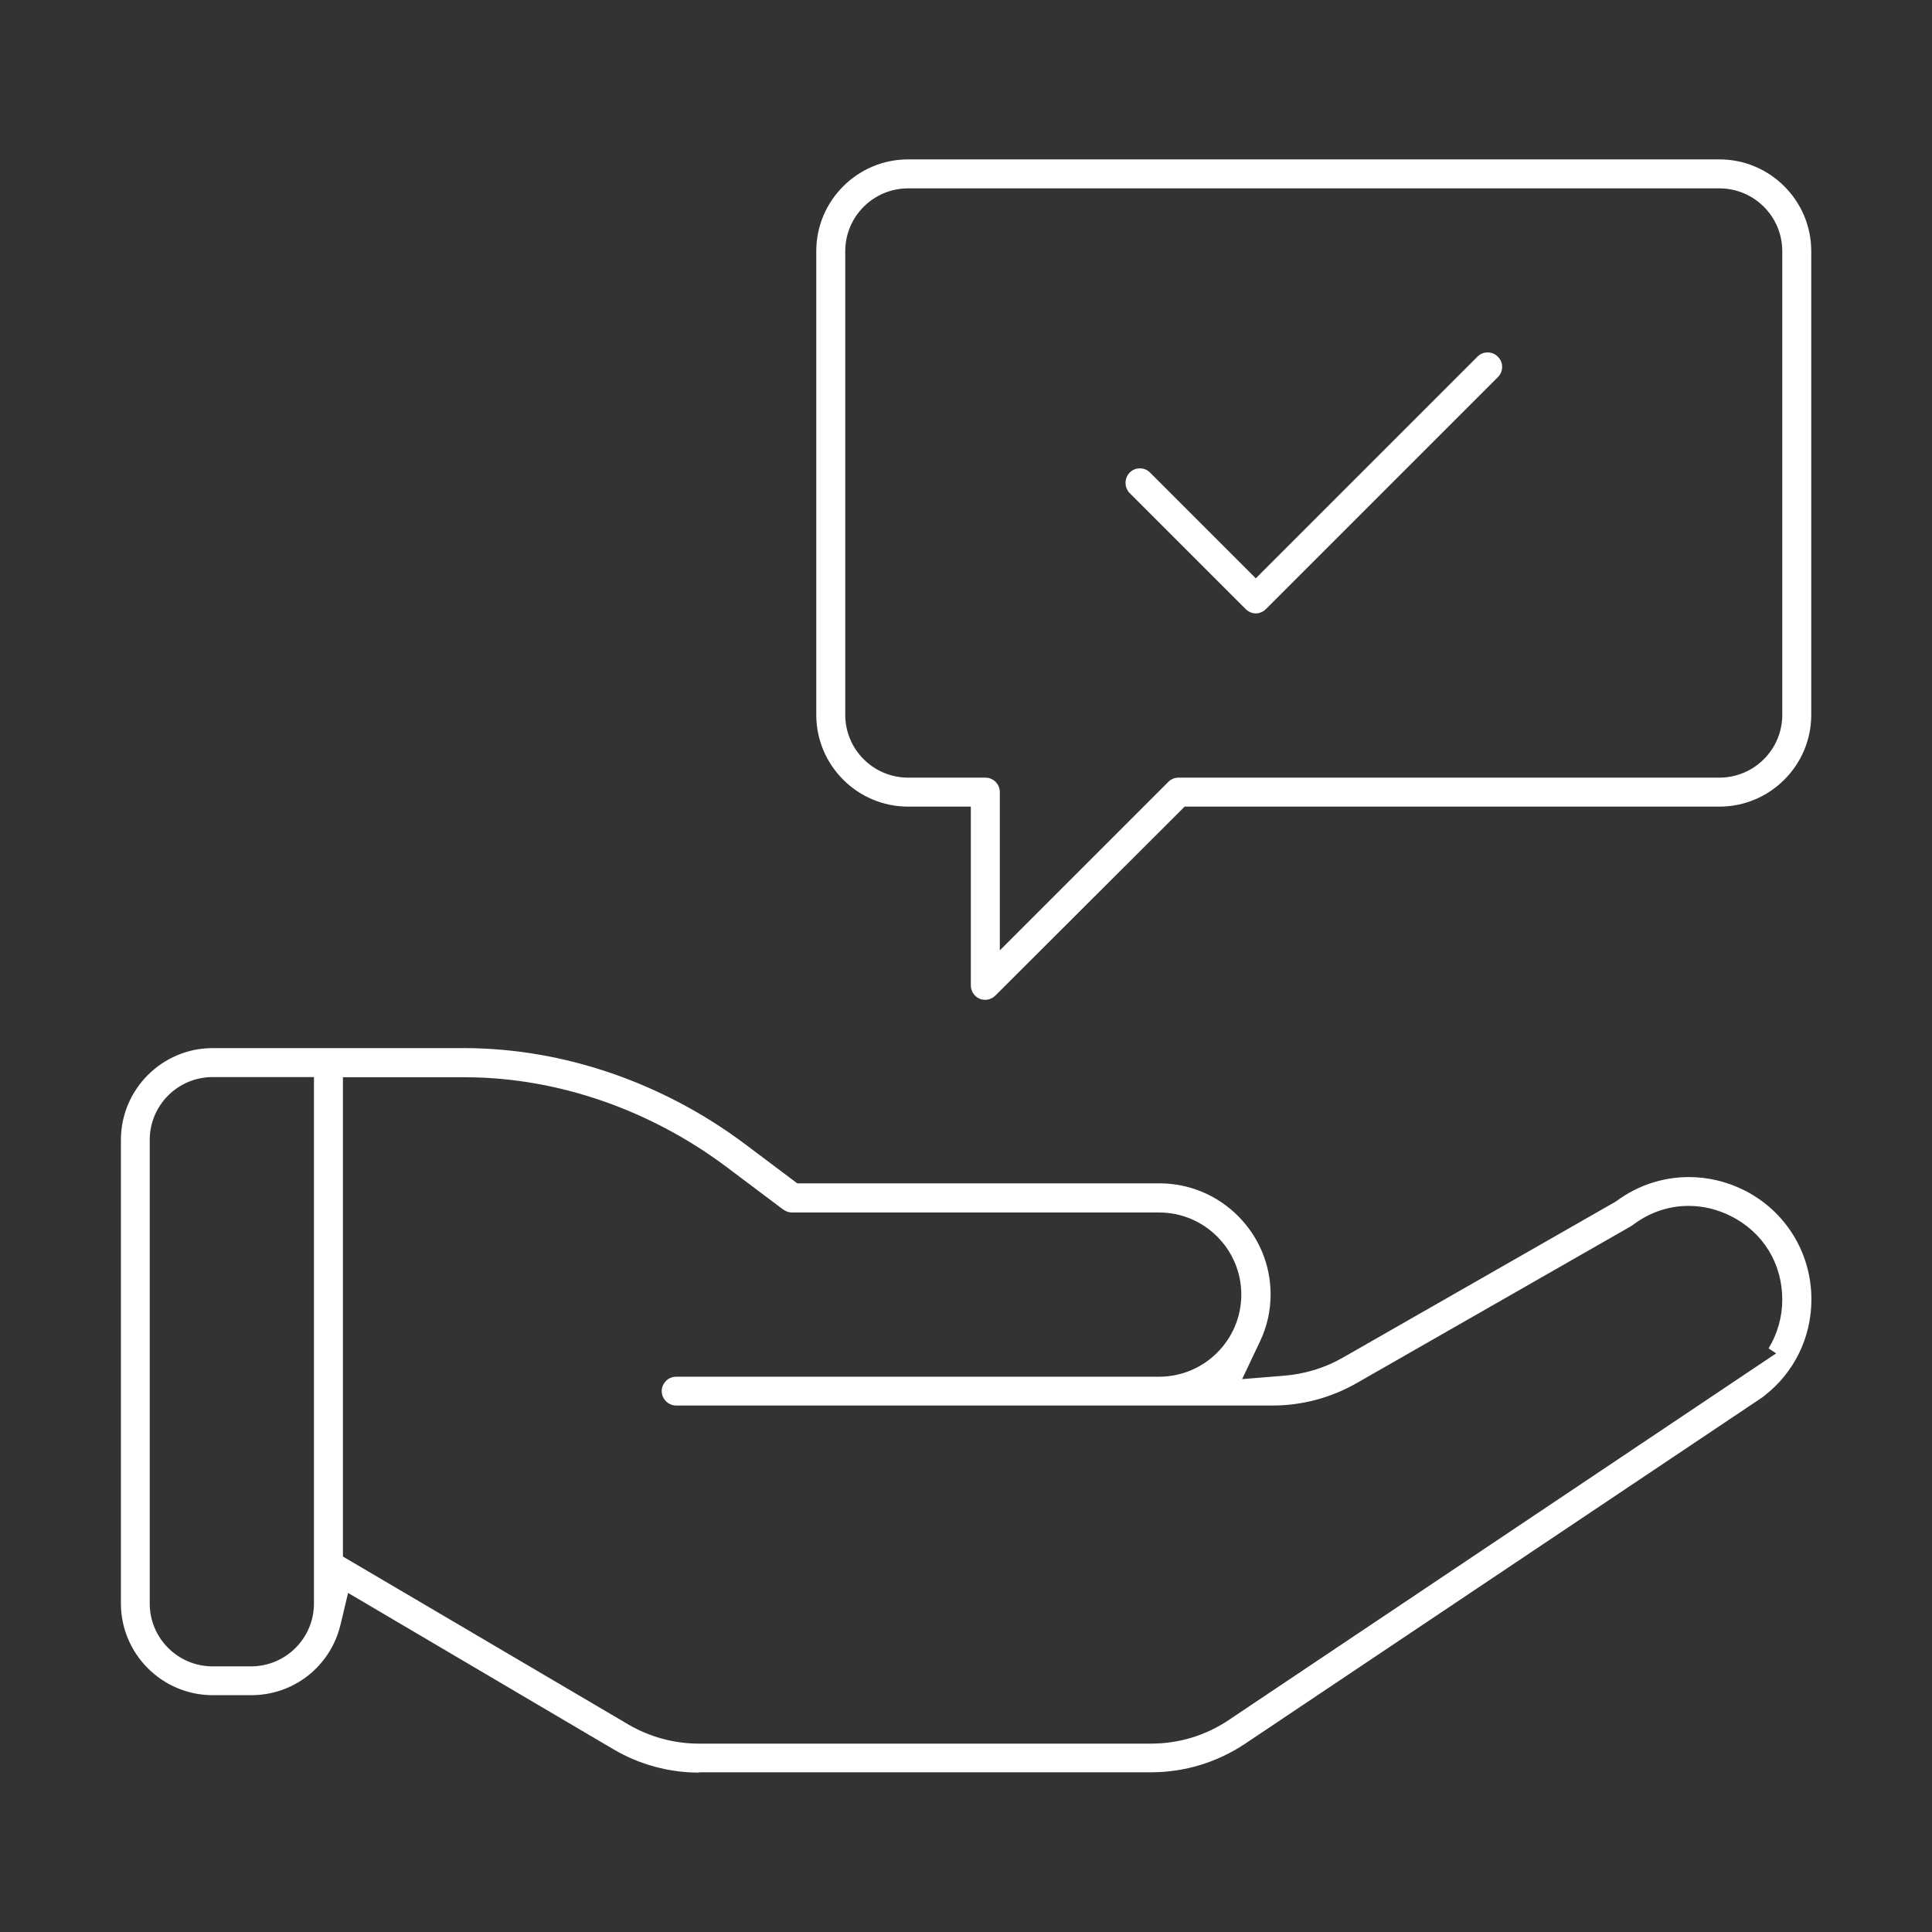 <?xml version="1.0" encoding="UTF-8"?> <svg xmlns="http://www.w3.org/2000/svg" xmlns:xlink="http://www.w3.org/1999/xlink" version="1.1" id="Layer_1" x="0px" y="0px" viewBox="0 0 1200 1200" style="enable-background:new 0 0 1200 1200;" xml:space="preserve"><rect x="0" y="0" width="1200" height="1200" fill="#333333" stroke="none"/> <style type="text/css"> .st0{fill:#FFFFFF;} </style> <path class="st0" d="M434.2,1101c-18.7,0-37.1-5-53.2-14.5l-164.8-97.1l-4.7,19.7c-6.2,25.8-28.9,43.8-55.4,43.8h-24 c-31.4,0-57-25.6-57-57V708c0-31.4,25.6-57,57-57h156.4c61.3,0.1,123.2,21.3,174.5,59.8l32.2,24.2h225c38,0,69,31,69,69 c0,10.1-2.2,20-6.6,29.2l-11.1,23.4l25.8-2.1c13-1,25.7-4.9,36.5-11.1l169.8-97.1l0.7-0.5c13.1-9.6,28.6-14.7,44.7-14.7 c11.7,0,23.1,2.7,33.8,7.9c26.1,12.9,42.3,39,42.3,68.1c0,23.6-10.7,45.5-29.3,59.9l-0.8,0.6l-0.2,0.2l-321.5,215.3 c-17.4,11.6-37.6,17.7-58.4,17.7H434.2z M213,966.8L390.1,1071c13.4,7.9,28.7,12,44.1,12h280.7c17.4,0,34.2-5.1,48.5-14.8 l339.8-227.6l-4.7-3.1c5.5-9,8.5-19.5,8.5-30.3c0-22.5-12-42-32.2-52c-8.3-4.1-17-6.2-26-6.2c-12.5,0-24.4,4.1-34.7,11.9 c-0.3,0.2-0.8,0.5-1.2,0.8l-170.3,97.4c-15.9,9.1-34,13.9-52.2,13.9H420c-4.9,0-9-4.1-9-9c0-2.9,1.4-4.9,2.5-6.1l0.1-0.1 c1.6-1.7,3.9-2.7,6.4-2.7h300c28.1,0,51-22.9,51-51s-22.9-51-51-51H492c-1.9,0-3.8-0.6-5.5-1.8l-34.6-26 c-47.9-36.1-105.6-56-162.5-56.2H213V966.8z M132,669c-21.5,0-39,17.5-39,39v288c0,21.5,17.5,39,39,39h24c21.5,0,39-17.5,39-39V669 H132z"></path> <path class="st0" d="M780,381c-2.3,0-4.6-1-6.3-2.7l-72-72c-1.7-1.7-2.6-4-2.6-6.4c0-2.4,0.9-4.7,2.6-6.4c1.7-1.7,3.9-2.6,6.3-2.6 c2.4,0,4.6,0.9,6.3,2.6l65.7,65.7l137.7-137.7c1.7-1.7,3.9-2.6,6.3-2.6c2.4,0,4.6,0.9,6.3,2.6c1.8,1.8,2.7,4,2.7,6.4 c0,2.4-0.9,4.6-2.6,6.3L786.3,378.3C784.6,380,782.3,381,780,381z M917.7,221.6L917.7,221.6z"></path> <path class="st0" d="M612,621c-1.2,0-2.4-0.2-3.6-0.7c-3.3-1.4-5.4-4.7-5.4-8.3V501h-39c-31.4,0-57-25.6-57-57V156 c0-31.4,25.6-57,57-57l504,0c31.4,0,57,25.6,57,57v288c0,31.4-25.6,57-57,57H735.8L618.3,618.3C616.6,620,614.3,621,612,621z M564,117c-21.5,0-39,17.5-39,39v288c0,21.5,17.5,39,39,39h48c5,0,9,4,9,9v98.3l104.7-104.7c1.6-1.6,3.9-2.6,6.3-2.6h336 c21.5,0,39-17.5,39-39V156c0-21.5-17.5-39-39-39H564z"></path> </svg> 